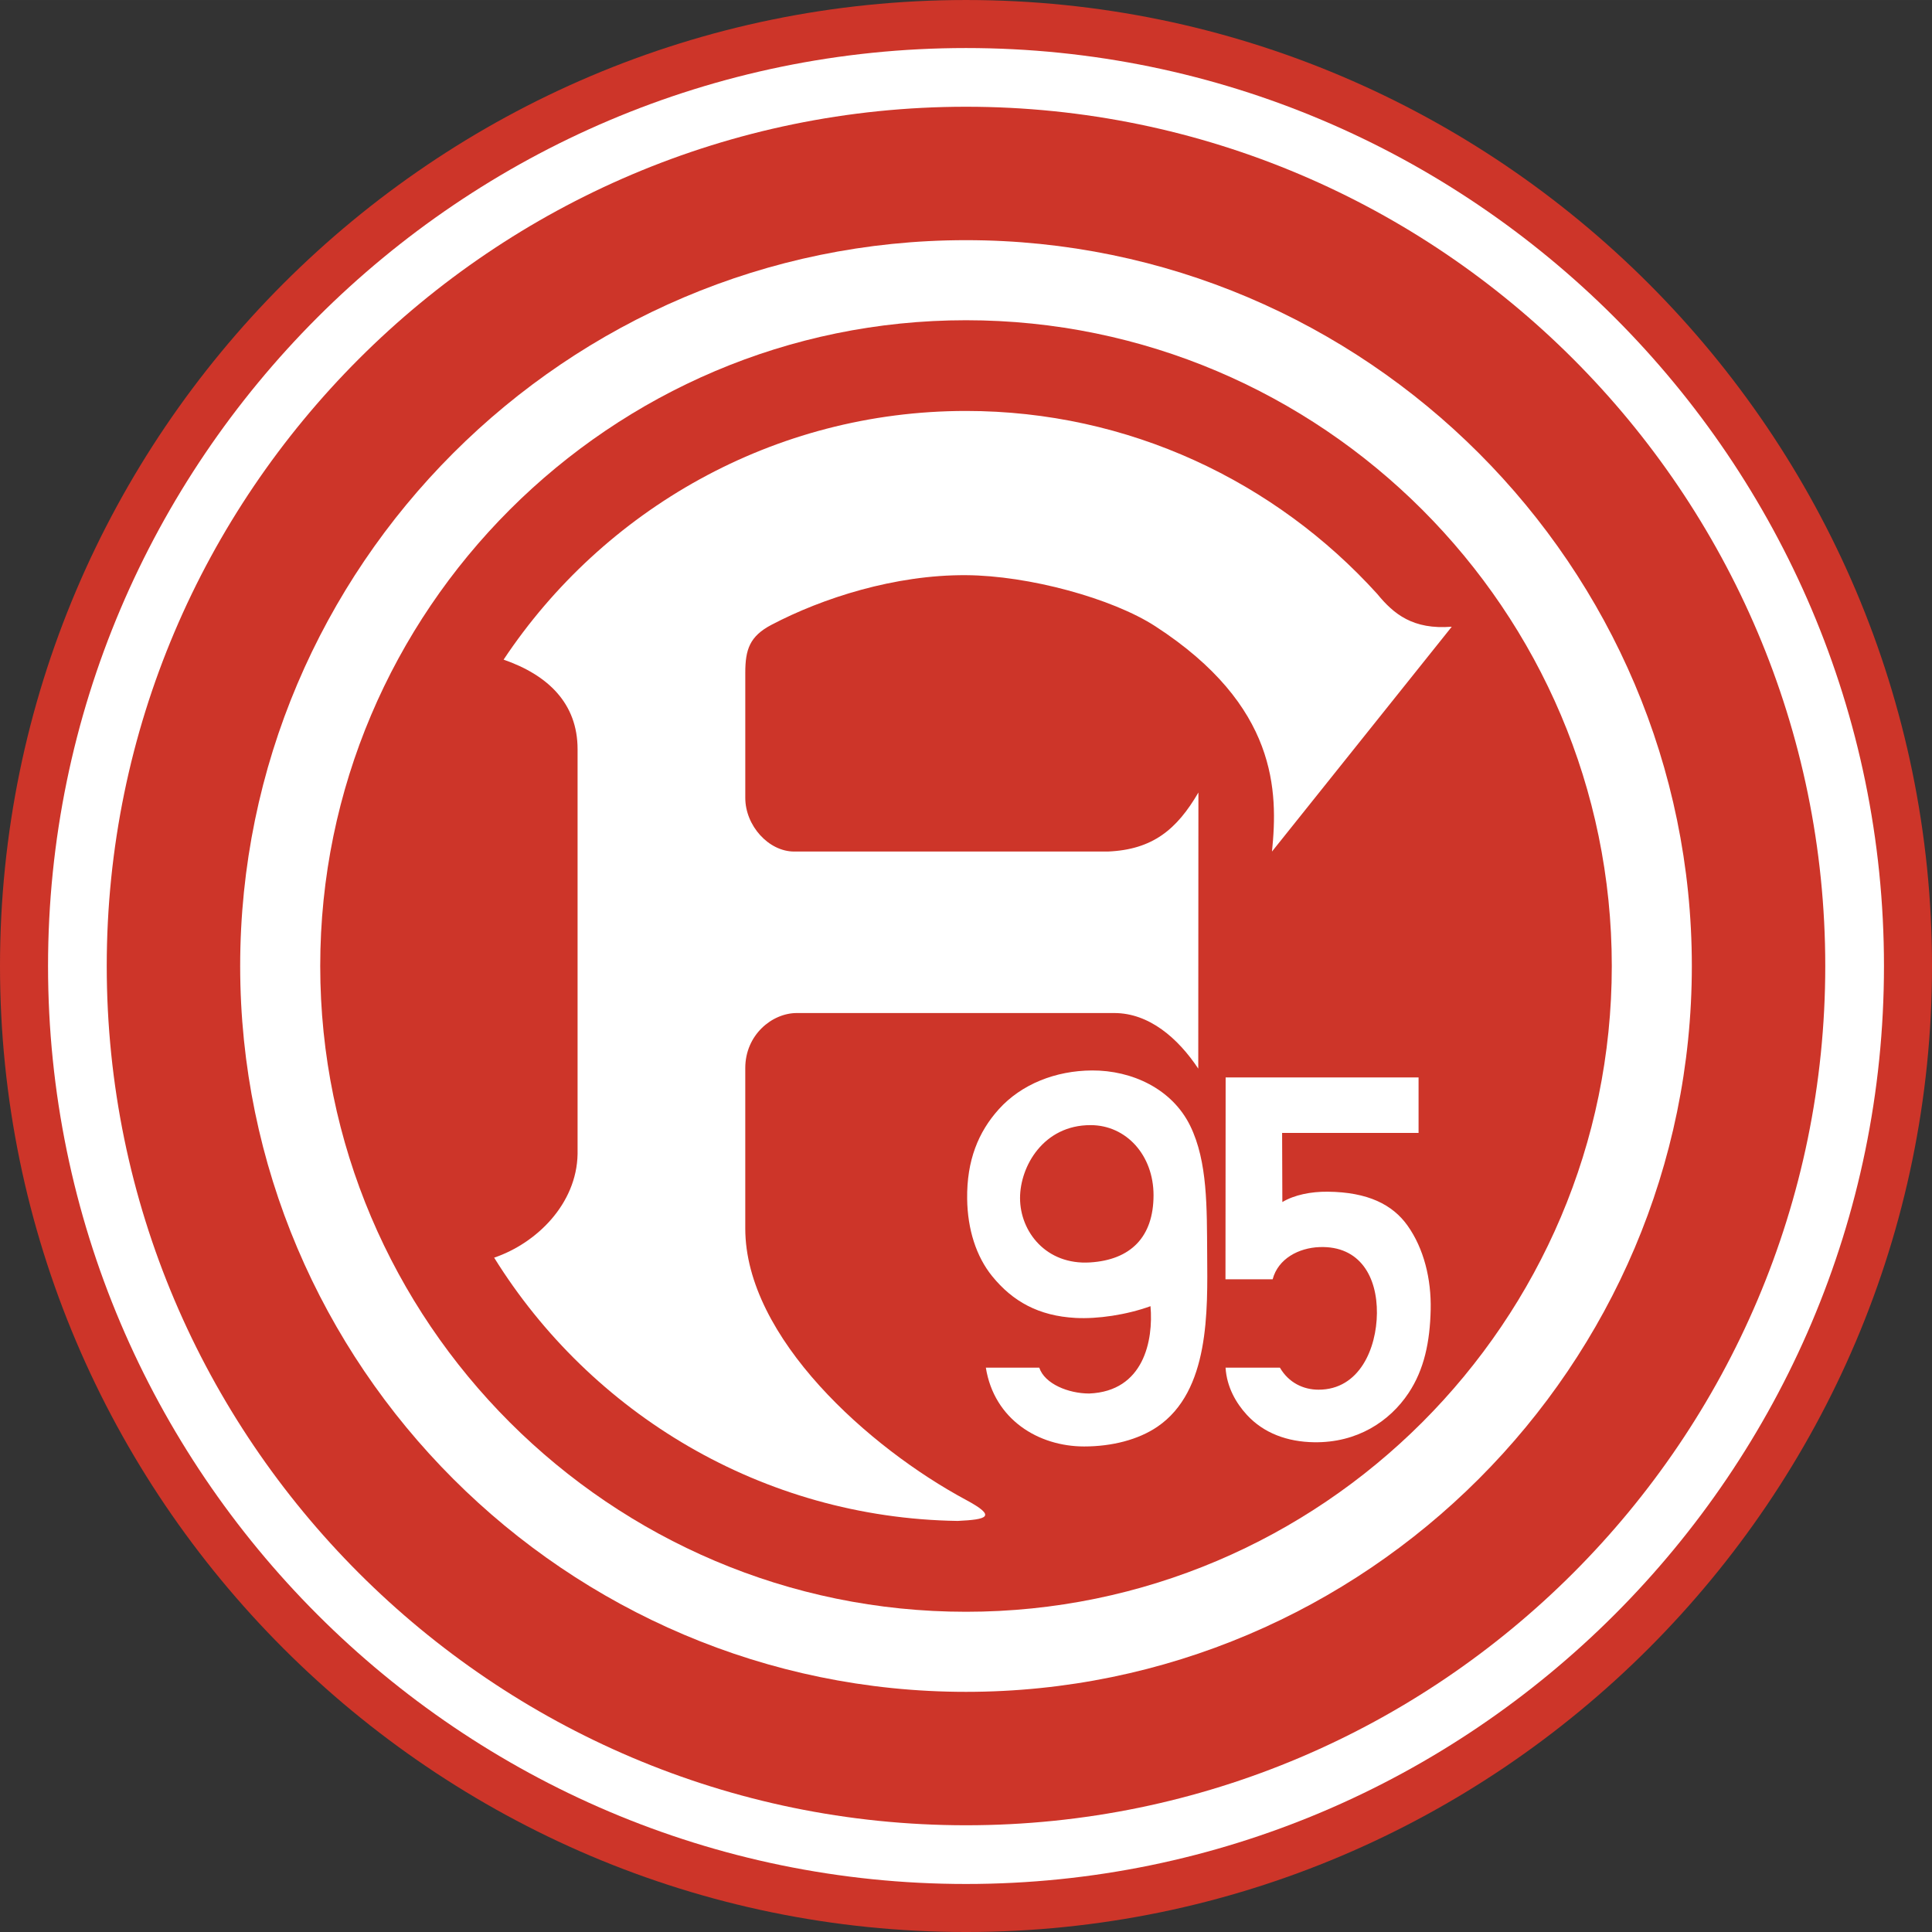 <svg xmlns="http://www.w3.org/2000/svg" width="2500" height="2500" viewBox="0 0 211.537 211.536"><rect x="0" y="0" width="211.537" height="211.536" fill="#333333" stroke="none"/><path d="M105.769 0c58.256 0 105.769 47.513 105.769 105.769 0 58.255-47.512 105.768-105.769 105.768C47.513 211.536 0 164.023 0 105.769 0 47.513 47.513 0 105.769 0z" fill="#cd3529"/><path d="M105.769 5.259c55.358 0 100.509 45.151 100.509 100.51 0 55.357-45.15 100.51-100.509 100.51S5.26 161.127 5.26 105.769c0-55.359 45.15-100.51 100.509-100.51z" fill="#fff"/><path d="M105.769 11.687c51.819 0 94.081 42.263 94.081 94.082 0 51.818-42.262 94.081-94.081 94.081-51.818 0-94.082-42.263-94.082-94.081 0-51.819 42.263-94.082 94.082-94.082z" fill="#cd3529"/><path d="M105.769 26.296c43.772 0 79.472 35.701 79.472 79.473s-35.7 79.473-79.472 79.473-79.472-35.701-79.472-79.473 35.7-79.473 79.472-79.473z" fill="#fff"/><path d="M105.769 35.062c38.944 0 70.708 31.762 70.708 70.707 0 38.944-31.763 70.706-70.708 70.706s-70.707-31.762-70.707-70.706c0-38.945 31.762-70.707 70.707-70.707z" fill="#cd3529"/><path d="M158.955 68.62l-19.684 24.617c.666-6.565.646-15.957-12.769-24.664-4.726-3.067-13.876-5.555-20.733-5.597-7.772-.047-15.692 2.489-21.306 5.438-2.379 1.25-2.861 2.704-2.861 5.24v13.702c0 3.054 2.559 5.88 5.355 5.88h34.338c4.925-.204 7.57-2.436 9.921-6.465l-.017 30.234c-2.223-3.346-5.387-6.087-9.196-6.087H87.238c-2.708 0-5.637 2.396-5.637 6.024v17.565c0 11.957 13.613 24.052 24.167 29.718 3.438 1.846 2.311 2.148-.912 2.303-21.394-.317-40.166-11.783-50.751-28.826 4.644-1.576 9.034-5.884 9.135-11.344V82.037c0-5.032-3.246-8.125-8.1-9.814 10.904-16.389 29.54-27.228 50.628-27.228 17.823 0 33.89 7.743 45.024 20.031 1.809 2.213 3.914 3.933 8.163 3.594z" fill="#fff"/><path d="M139.343 140.071h-5.164l.018-22.103h21.124v6.079H140.38l.026 7.566c1.33-.791 3.139-1.15 4.963-1.133 4.408.041 7.11 1.415 8.744 3.71 1.785 2.509 2.608 5.841 2.533 9.211-.079 3.51-.703 6.543-2.424 9.129-2.078 3.121-5.647 5.455-10.343 5.382-2.923-.044-5.517-.991-7.36-3-1.185-1.288-2.202-3.047-2.331-5.168h5.95c.963 1.657 2.577 2.414 4.228 2.414 2.249.001 3.837-1.134 4.87-2.749 1.032-1.615 1.506-3.708 1.523-5.619.019-1.976-.439-3.827-1.457-5.163-1.018-1.337-2.595-2.161-4.815-2.083-2.299.081-4.55 1.277-5.144 3.527zm-13.041-9.208c0-4.347-2.957-7.667-6.893-7.672-5.154-.008-7.724 4.505-7.723 7.986.002 3.696 2.869 7.347 7.669 7.047 4.44-.276 6.947-2.777 6.947-7.361zm-18.36 18.882h5.848c.594 1.789 3.208 2.832 5.472 2.832 5.98-.245 7.035-5.811 6.708-9.562-2.64.957-5.805 1.416-8.2 1.287-4.045-.218-6.887-1.804-9.134-4.569-1.749-2.153-2.698-5.137-2.741-8.46-.054-4.222 1.229-7.334 3.459-9.815 2.468-2.744 6.222-4.234 10.217-4.253 4.351-.021 8.761 2.001 10.747 6.064 1.917 3.922 1.82 8.97 1.857 14.078.044 6.192.287 14.95-5.441 18.861-2.095 1.431-4.993 2.167-8.03 2.167-5-.003-9.85-2.942-10.762-8.63z" fill="#fff"/></svg>